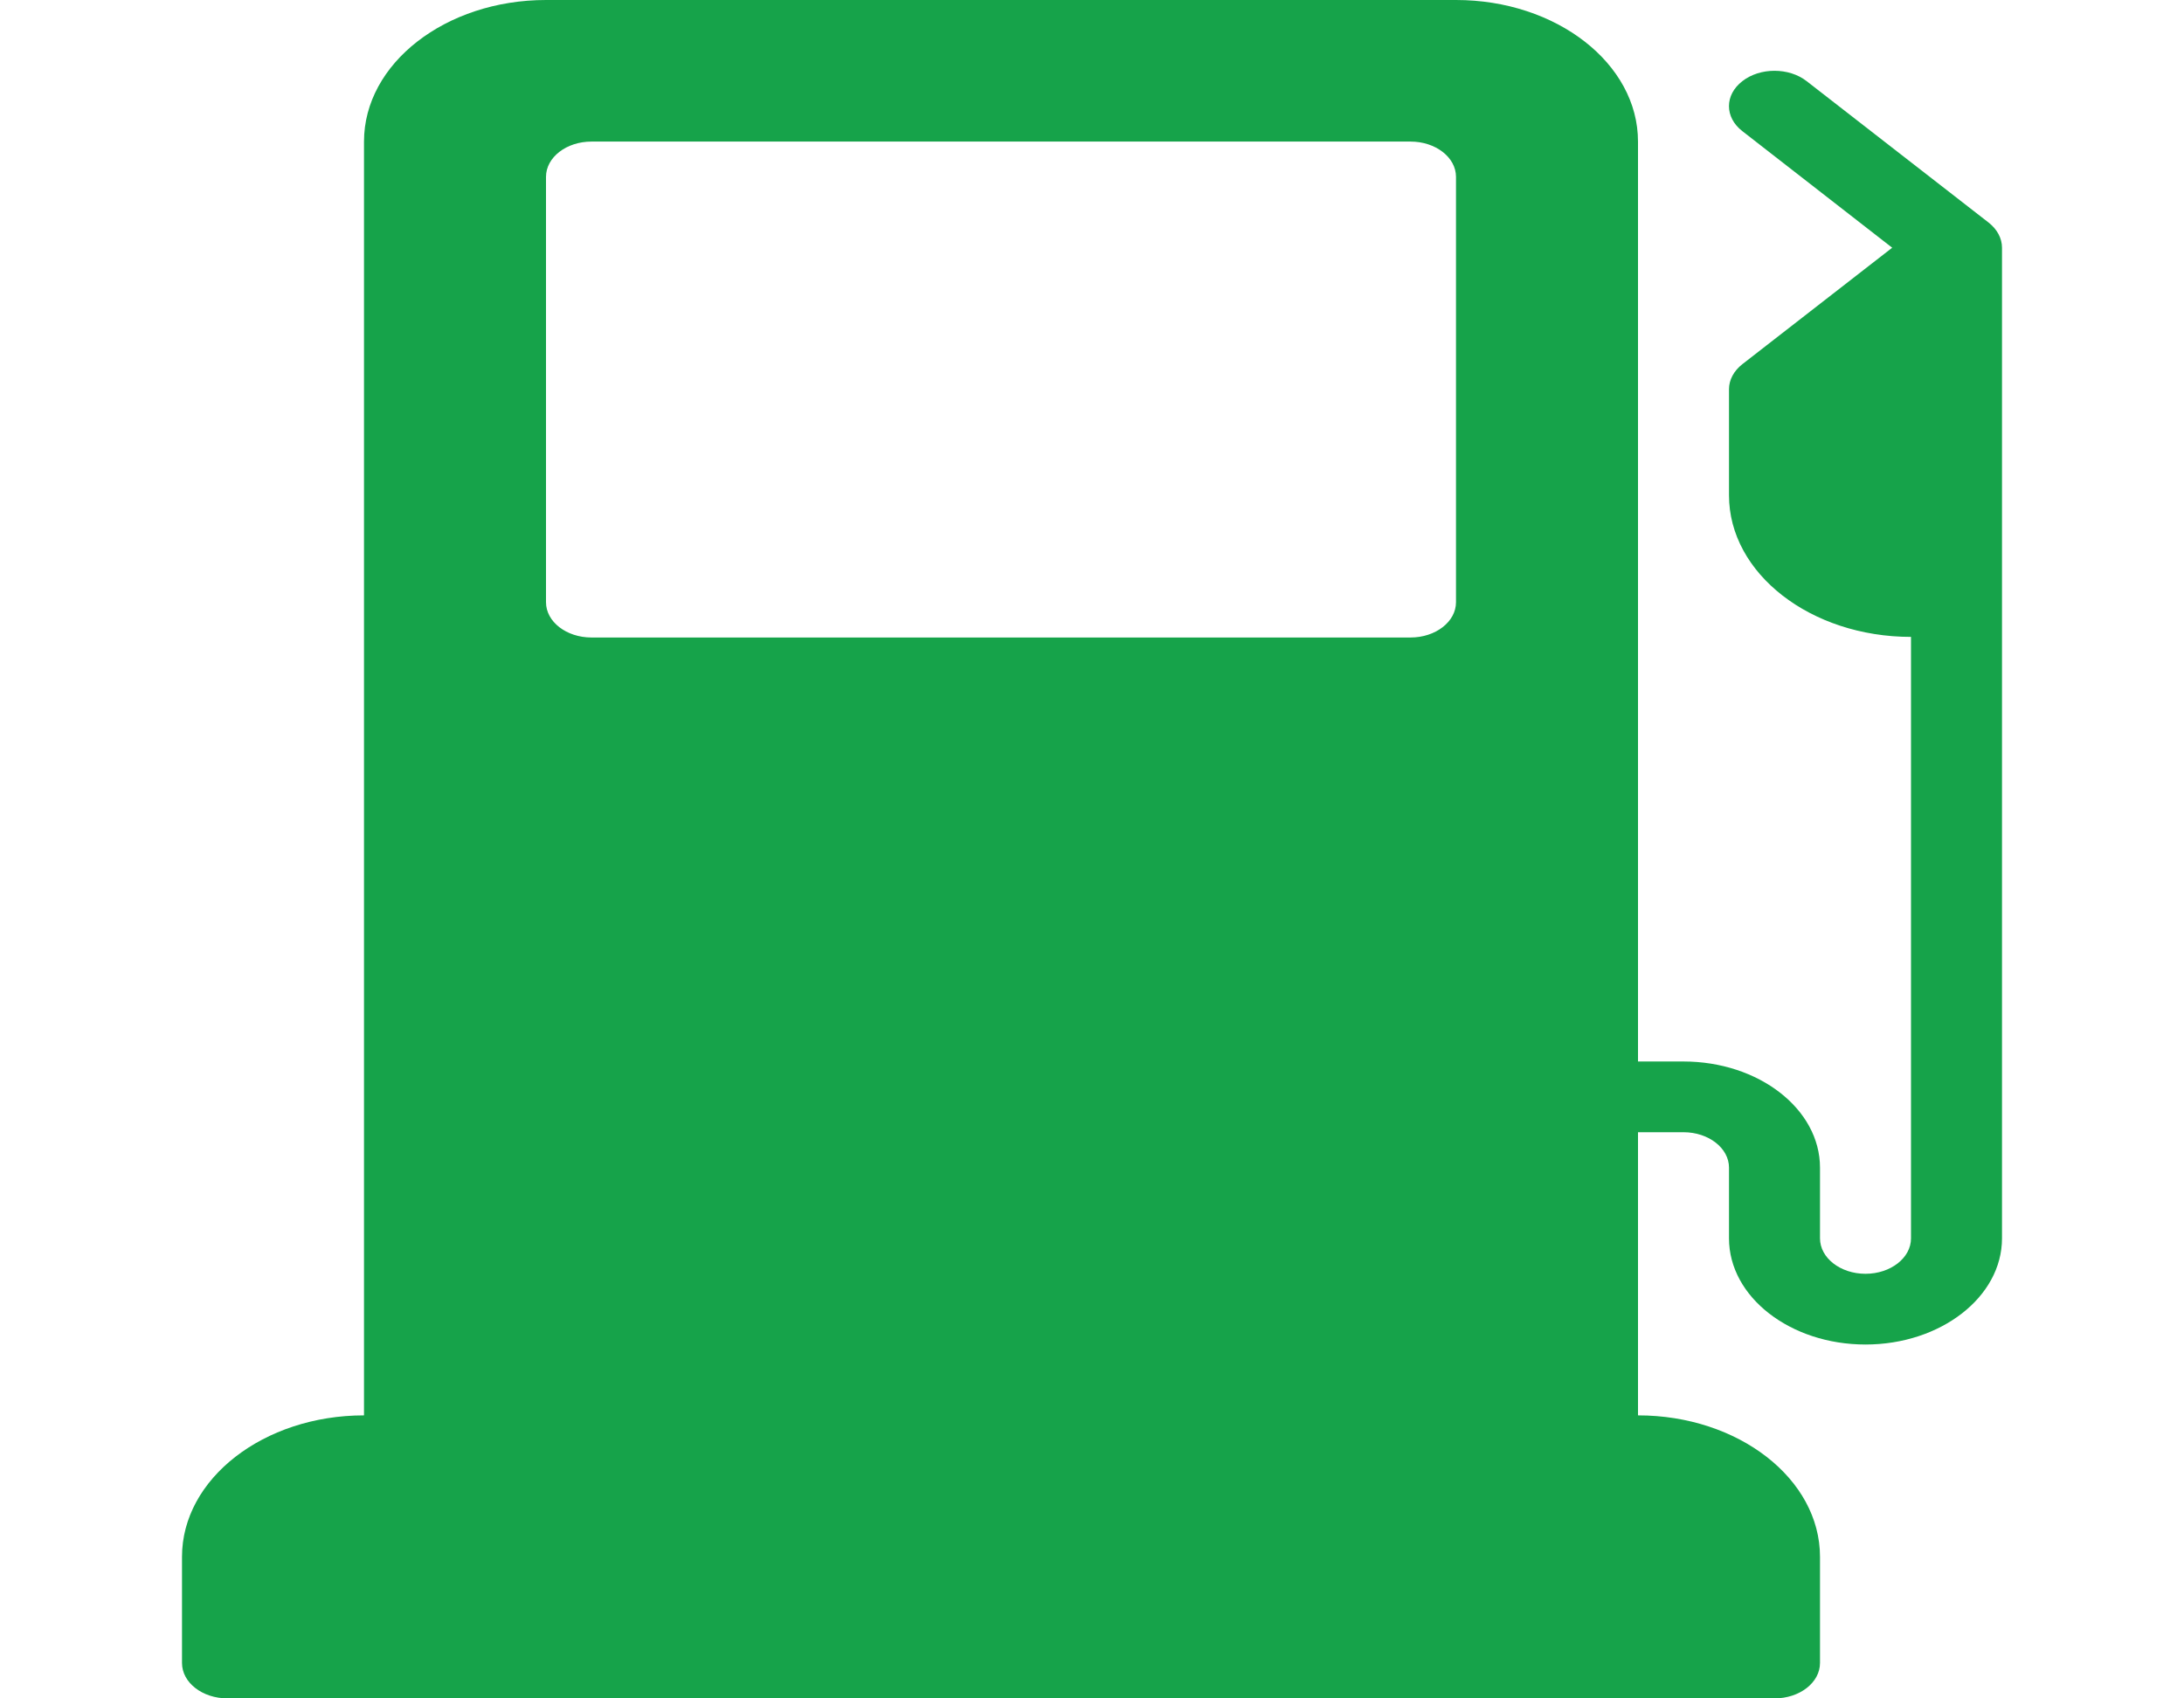 <svg width="18" height="14" viewBox="0 0 18 14" fill="none" xmlns="http://www.w3.org/2000/svg">
<g clip-path="url(#clip0_4185_2202)">
<path d="M16.39 1.835L14.89 0.669C14.744 0.555 14.506 0.555 14.36 0.669C14.213 0.783 14.213 0.967 14.36 1.081L15.595 2.042L14.36 3.002C14.29 3.057 14.25 3.131 14.25 3.208V4.083C14.25 4.727 14.923 5.25 15.75 5.25V10.208C15.75 10.369 15.582 10.5 15.375 10.5C15.168 10.5 15 10.369 15 10.208V9.625C15 9.142 14.495 8.75 13.875 8.75H13.5V1.167C13.5 0.523 12.827 0 12 0H4.5C3.673 0 3 0.523 3 1.167V11.667C2.173 11.667 1.5 12.19 1.5 12.833V13.708C1.5 13.87 1.668 14 1.875 14H14.625C14.832 14 15 13.87 15 13.708V12.833C15 12.19 14.327 11.667 13.5 11.667V9.333H13.875C14.082 9.333 14.25 9.464 14.25 9.625V10.208C14.25 10.691 14.755 11.083 15.375 11.083C15.995 11.083 16.5 10.691 16.5 10.208V2.042C16.5 1.964 16.46 1.89 16.39 1.835ZM12 4.964C12 5.125 11.832 5.255 11.625 5.255H4.875C4.668 5.255 4.5 5.125 4.5 4.964V1.458C4.5 1.297 4.668 1.167 4.875 1.167H11.625C11.832 1.167 12 1.297 12 1.458V4.964Z" fill="#16A34A"/>
</g>
<defs>
<clipPath id="clip0_4185_2202">
<rect width="18" height="14" fill="white"/>
</clipPath>
</defs>
</svg>
